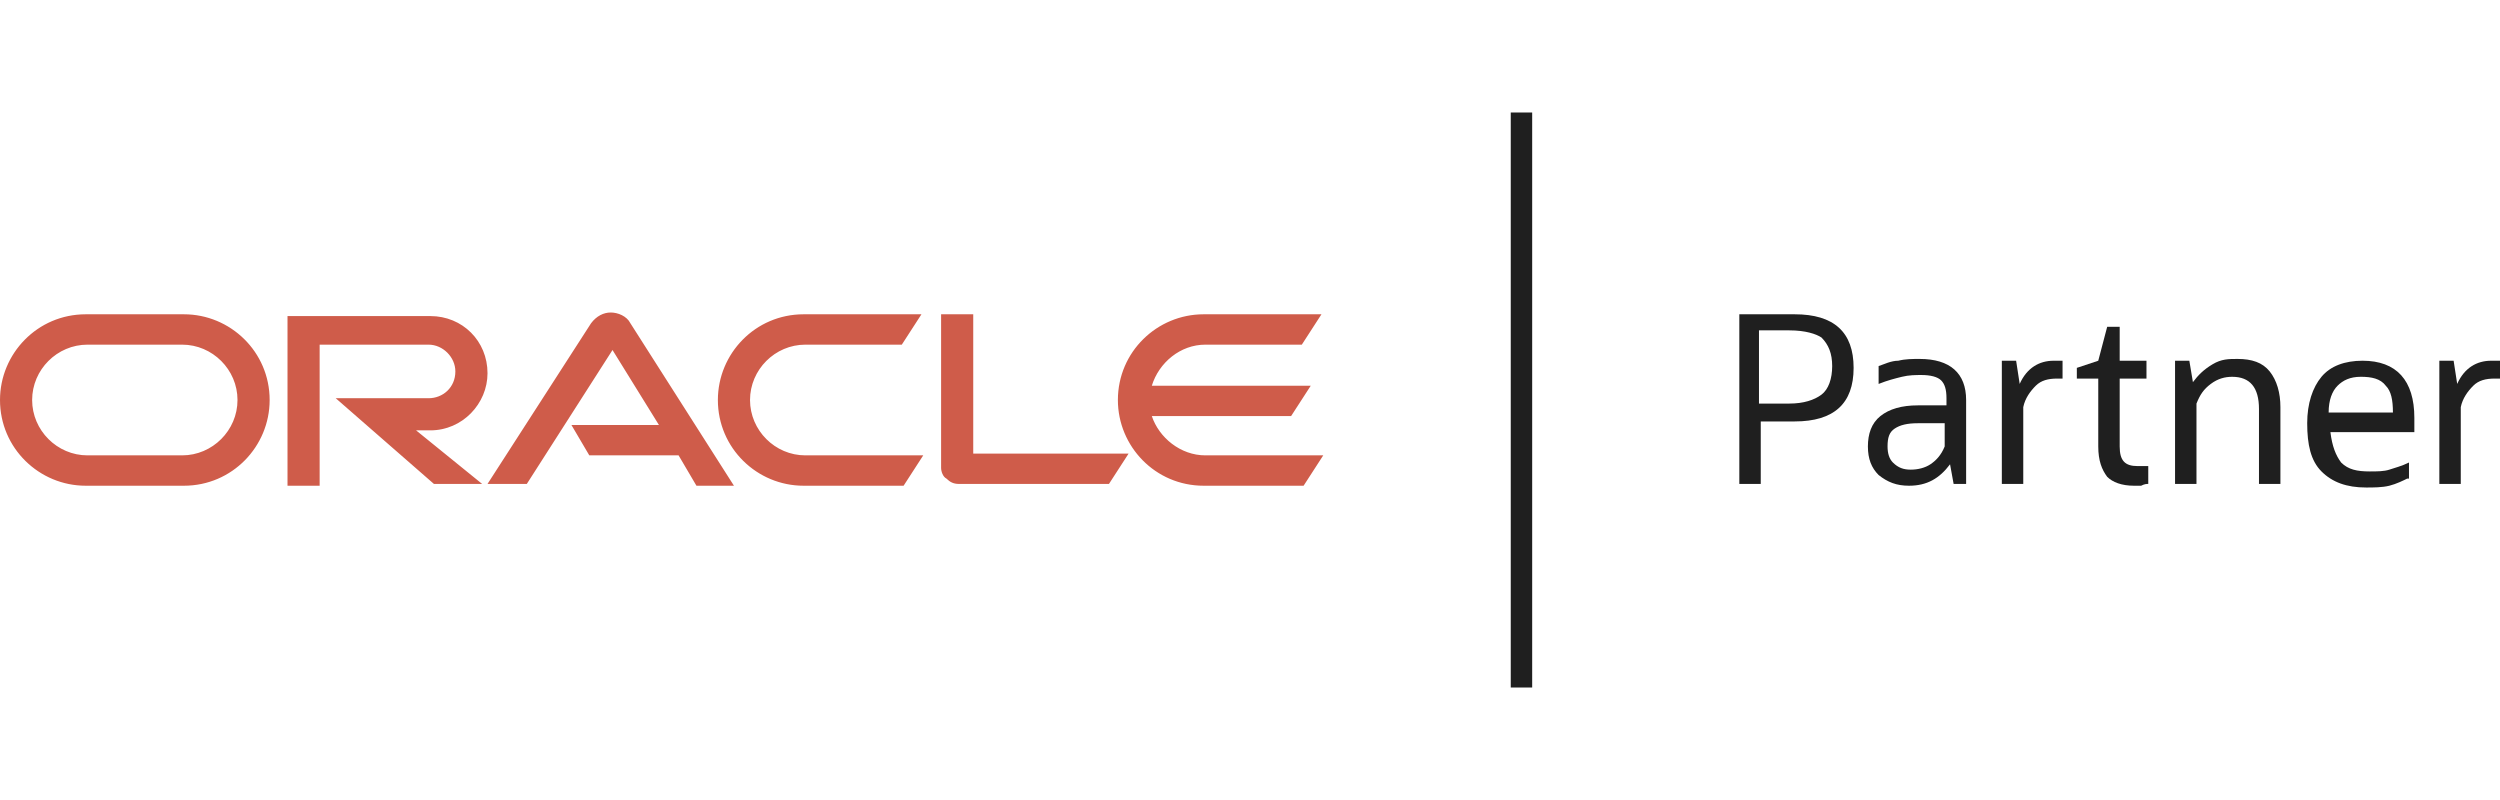 <svg width="200" height="64" viewBox="0 0 200 64" fill="none" xmlns="http://www.w3.org/2000/svg">
<path d="M122.574 9H120.86V55.001H122.574V9Z" fill="#1F1F1F"/>
<path d="M45.715 34.001H52.716L49.001 28.001L42.144 38.715H39.001L47.287 25.858C47.715 25.286 48.287 25 48.858 25C49.43 25 50.144 25.286 50.43 25.858L58.716 38.858H55.716L54.287 36.429H47.144L45.715 34.001ZM77.859 36.429V25.143H75.288V37.429C75.288 37.715 75.431 38.144 75.716 38.287C76.002 38.572 76.288 38.715 76.716 38.715H88.717L90.288 36.286H77.859M34.429 34.429C37.001 34.429 39.001 32.286 39.001 29.858C39.001 27.286 37.001 25.286 34.429 25.286H23.001V38.858H25.572V27.572H34.287C35.429 27.572 36.429 28.572 36.429 29.715C36.429 31.001 35.429 31.858 34.287 31.858H26.858L34.715 38.715H38.572L33.287 34.429H34.429ZM6.857 38.858C3.143 38.858 0 35.858 0 32.001C0 28.286 3 25.143 6.857 25.143H14.715C18.429 25.143 21.572 28.143 21.572 32.001C21.572 35.715 18.572 38.858 14.715 38.858H6.857ZM14.572 36.429C17 36.429 19 34.429 19 32.001C19 29.572 17 27.572 14.572 27.572H7C4.572 27.572 2.571 29.572 2.571 32.001C2.571 34.429 4.572 36.429 7 36.429H14.572ZM64.287 38.858C60.573 38.858 57.43 35.858 57.43 32.001C57.43 28.286 60.43 25.143 64.287 25.143H73.716L72.145 27.572H64.43C62.002 27.572 60.002 29.572 60.002 32.001C60.002 34.429 62.002 36.429 64.43 36.429H73.859L72.288 38.858H64.287ZM96.431 36.429C94.431 36.429 92.717 35.001 92.145 33.286H103.288L104.86 30.858H92.145C92.717 29.001 94.431 27.572 96.431 27.572H104.146L105.717 25.143H96.288C92.574 25.143 89.431 28.143 89.431 32.001C89.431 35.715 92.431 38.858 96.288 38.858H104.288L105.86 36.429H96.431Z" fill="#CF5C4A"/>
<path d="M139.146 38.715V25.143H143.575C146.718 25.143 148.289 26.572 148.289 29.429C148.289 32.286 146.718 33.715 143.575 33.715H140.86V38.715H139.146ZM143.146 26.429H140.718V32.286H143.146C144.289 32.286 145.146 32.001 145.718 31.572C146.289 31.144 146.575 30.286 146.575 29.286C146.575 28.286 146.289 27.572 145.718 27.001C145.289 26.715 144.432 26.429 143.146 26.429Z" fill="#1F1F1F"/>
<path d="M156.29 38.715L156.004 37.144C155.147 38.287 154.147 38.858 152.718 38.858C151.718 38.858 151.004 38.572 150.289 38.001C149.718 37.429 149.432 36.715 149.432 35.715C149.432 34.715 149.718 33.858 150.432 33.286C151.147 32.715 152.147 32.429 153.432 32.429H155.718V31.858C155.718 31.144 155.575 30.715 155.29 30.429C155.004 30.144 154.432 30.001 153.718 30.001C153.289 30.001 152.718 30.001 152.147 30.144C151.575 30.286 151.004 30.429 150.289 30.715V29.286C150.718 29.144 151.289 28.858 151.861 28.858C152.432 28.715 153.004 28.715 153.575 28.715C156.004 28.715 157.29 29.858 157.29 32.001V38.715H156.29ZM152.861 37.572C153.432 37.572 154.004 37.429 154.432 37.144C154.861 36.858 155.29 36.429 155.575 35.715V33.858H153.432C152.575 33.858 152.004 34.001 151.575 34.286C151.147 34.572 151.004 35.001 151.004 35.715C151.004 36.287 151.147 36.715 151.432 37.001C151.861 37.429 152.289 37.572 152.861 37.572Z" fill="#1F1F1F"/>
<path d="M160.147 38.715V28.858H161.29L161.575 30.715C162.147 29.429 163.147 28.858 164.29 28.858C164.575 28.858 164.718 28.858 165.004 28.858V30.286H164.575C163.861 30.286 163.29 30.429 162.861 30.858C162.433 31.286 162.004 31.858 161.861 32.572V38.715H160.147Z" fill="#1F1F1F"/>
<path d="M167.861 35.715V30.286H166.147V29.429L167.861 28.858L168.575 26.143H169.575V28.858H171.718V30.286H169.575V35.715C169.575 36.858 170.004 37.287 171.004 37.287C171.147 37.287 171.29 37.287 171.433 37.287C171.575 37.287 171.718 37.287 171.861 37.287V38.715C171.718 38.715 171.575 38.715 171.29 38.858C171.147 38.858 170.861 38.858 170.718 38.858C169.718 38.858 169.004 38.572 168.575 38.144C168.147 37.572 167.861 36.858 167.861 35.715Z" fill="#1F1F1F"/>
<path d="M174.004 38.715V28.858H175.147L175.433 30.572C175.861 30.001 176.29 29.572 177.004 29.143C177.718 28.715 178.29 28.715 179.004 28.715C180.147 28.715 181.004 29.001 181.576 29.715C182.147 30.429 182.433 31.429 182.433 32.572V38.715H180.718V32.715C180.718 31.001 180.004 30.144 178.575 30.144C178.004 30.144 177.433 30.286 176.861 30.715C176.29 31.144 176.004 31.572 175.718 32.286V38.715H174.004Z" fill="#1F1F1F"/>
<path d="M192.577 38.286C192.291 38.429 191.719 38.715 191.148 38.858C190.576 39.001 189.862 39.001 189.291 39.001C187.719 39.001 186.576 38.572 185.719 37.715C184.862 36.858 184.576 35.572 184.576 33.858C184.576 32.286 185.005 31.001 185.719 30.143C186.433 29.286 187.576 28.858 189.005 28.858C191.719 28.858 193.148 30.429 193.148 33.429V34.572H186.433C186.576 35.715 186.862 36.429 187.291 37.001C187.862 37.572 188.576 37.715 189.576 37.715C190.148 37.715 190.719 37.715 191.148 37.572C191.576 37.429 192.148 37.286 192.719 37.001V38.286H192.577ZM188.862 30.143C188.005 30.143 187.434 30.429 187.005 30.858C186.576 31.286 186.291 32.001 186.291 33.001H191.434C191.434 32.001 191.291 31.286 190.862 30.858C190.434 30.286 189.719 30.143 188.862 30.143Z" fill="#1F1F1F"/>
<path d="M195.147 38.715V28.858H196.29L196.576 30.715C197.147 29.429 198.147 28.858 199.29 28.858C199.576 28.858 199.719 28.858 200.005 28.858V30.286H199.576C198.862 30.286 198.29 30.429 197.862 30.858C197.433 31.286 197.005 31.858 196.862 32.572V38.715H195.147Z" fill="#1F1F1F"/>
</svg>
